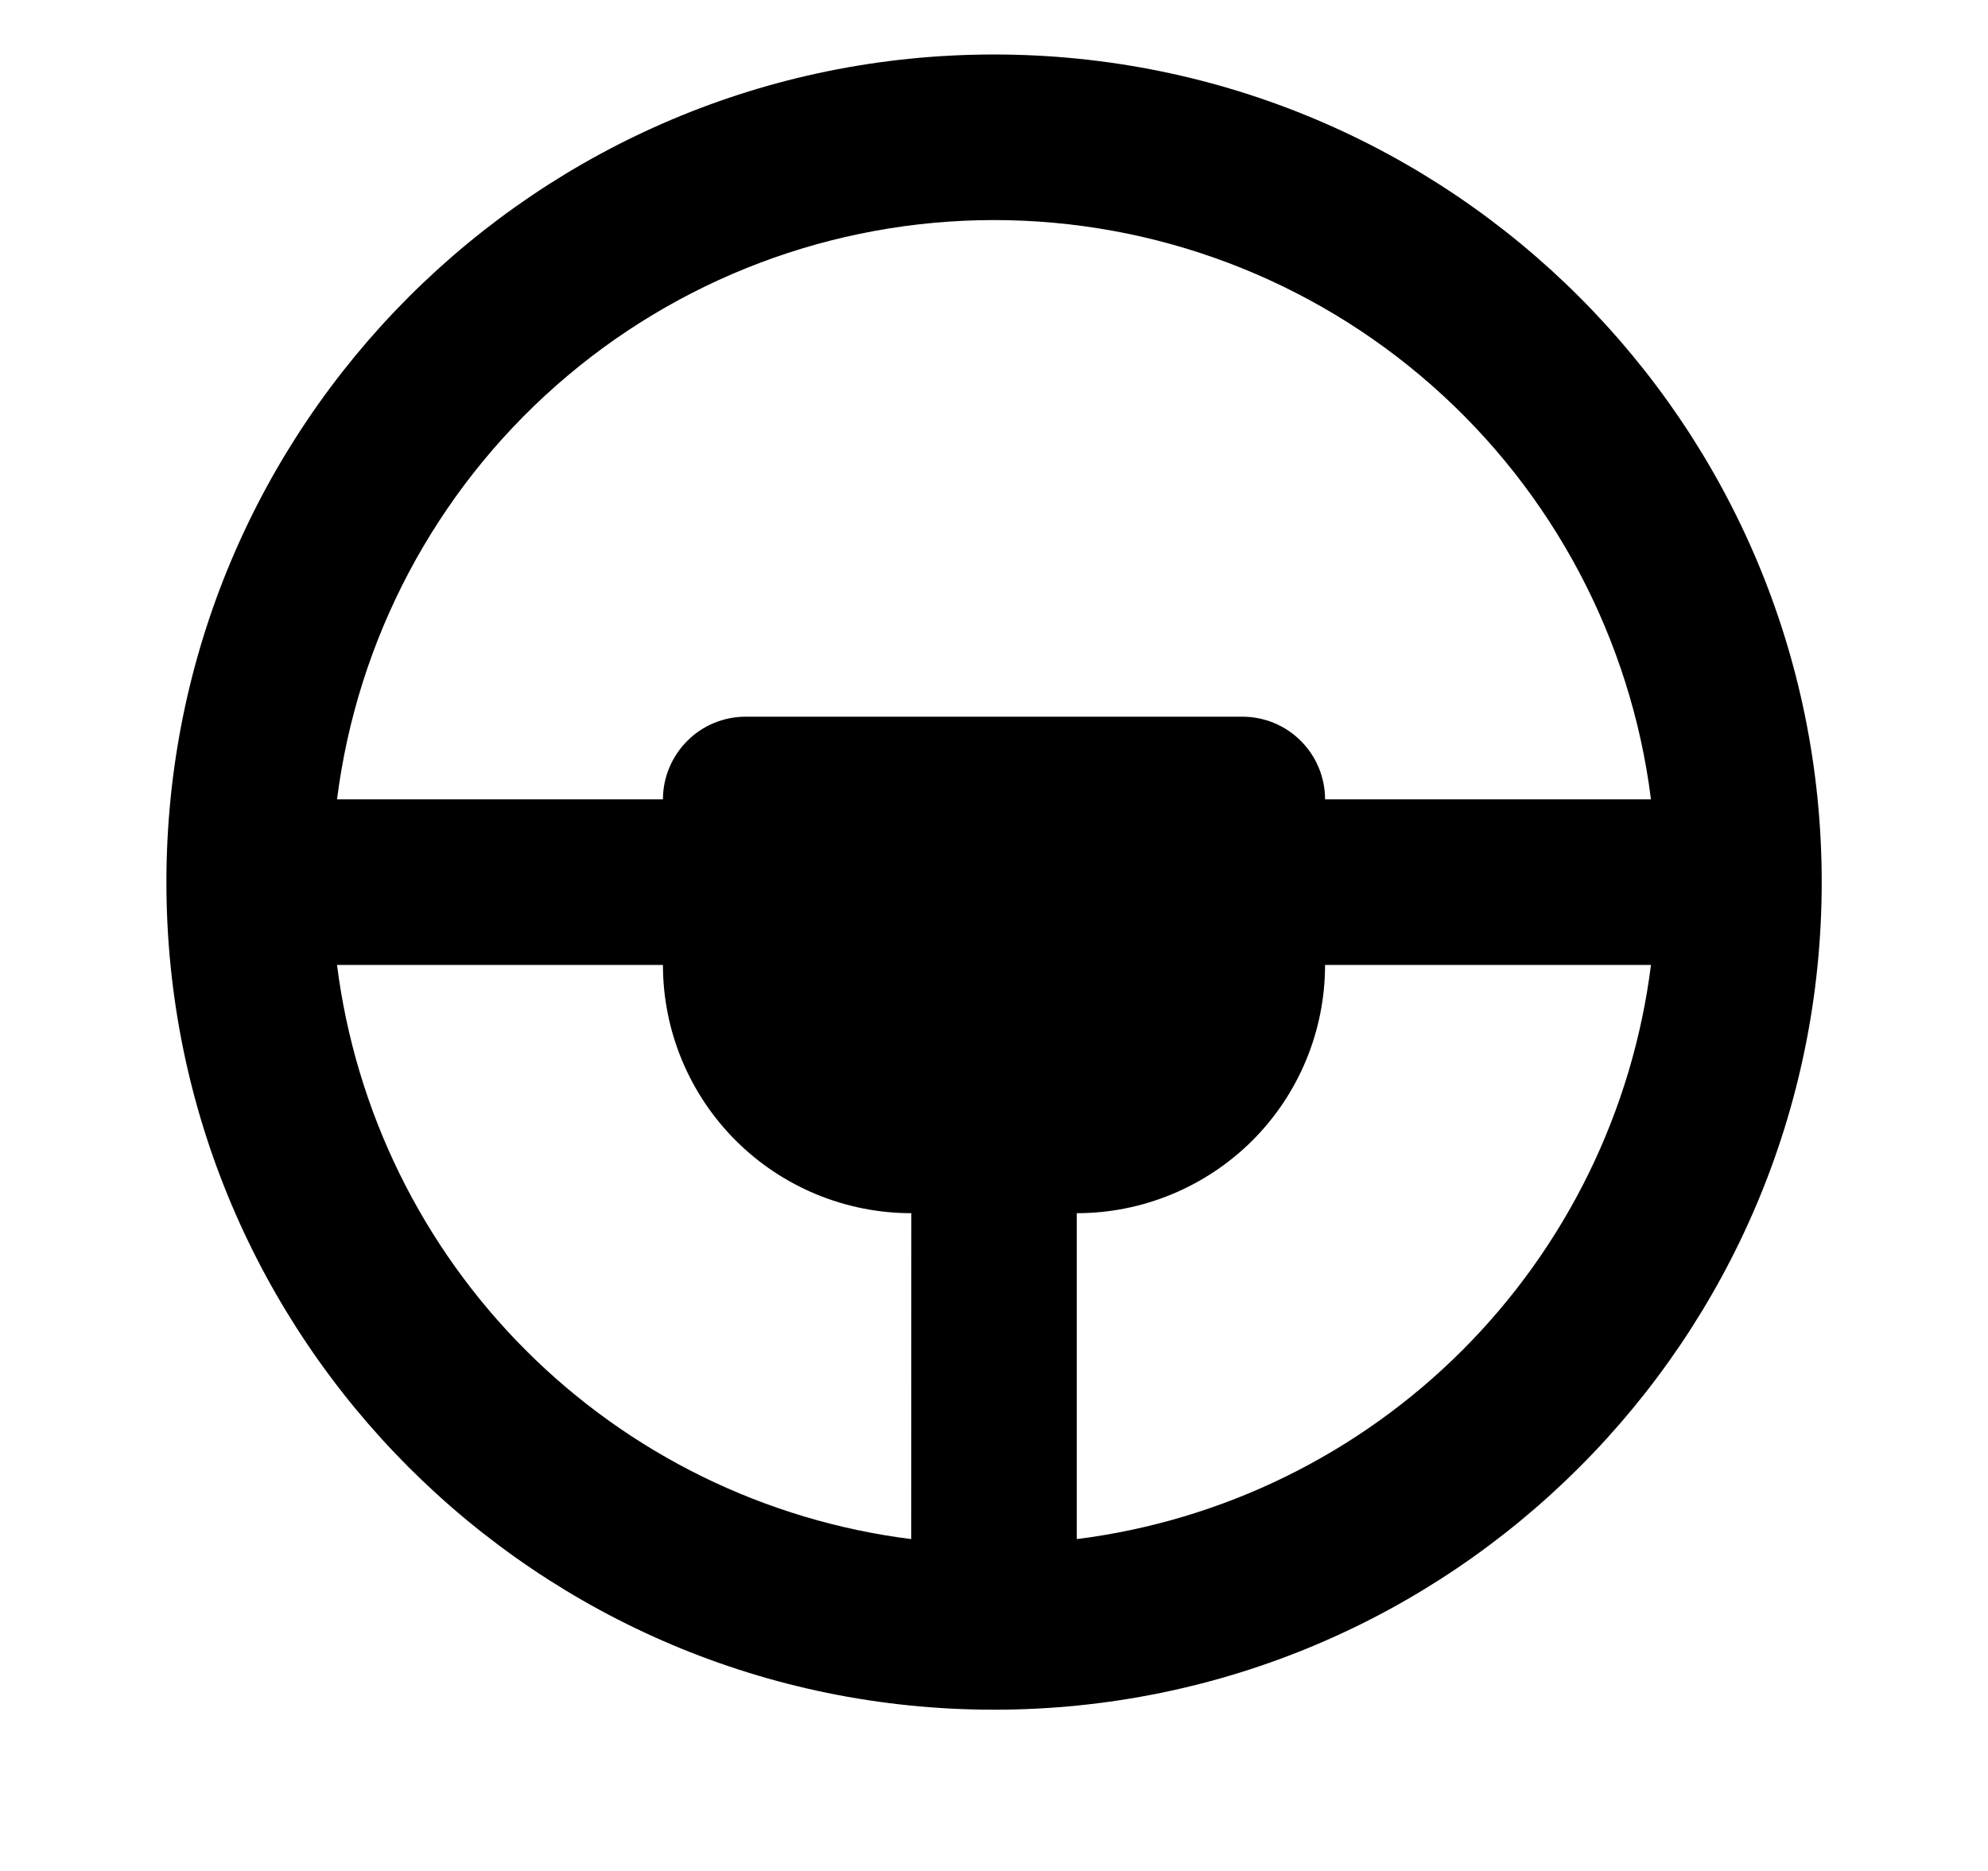 <svg width="17" height="16" viewBox="0 0 17 16" fill="none" xmlns="http://www.w3.org/2000/svg">
<g clip-path="url(#clip0_42_2723)">
<g clip-path="url(#clip1_42_2723)">
<path d="M8.5 0.466C4.591 0.466 1.423 3.635 1.423 7.544C1.423 11.453 4.591 14.621 8.5 14.621C12.409 14.621 15.578 11.453 15.578 7.544C15.578 3.635 12.409 0.466 8.5 0.466ZM11.331 8.252L14.118 8.252C13.961 9.5 13.393 10.659 12.504 11.548C11.615 12.437 10.455 13.005 9.208 13.162V10.375C9.771 10.375 10.311 10.151 10.71 9.753C11.108 9.355 11.331 8.815 11.331 8.252ZM2.882 8.252L5.669 8.252C5.669 8.815 5.893 9.355 6.291 9.753C6.689 10.151 7.23 10.375 7.793 10.375L7.792 13.162C6.545 13.005 5.386 12.437 4.497 11.548C3.608 10.659 3.04 9.5 2.882 8.252ZM8.5 1.882C9.88 1.882 11.211 2.385 12.246 3.298C13.28 4.21 13.946 5.468 14.118 6.836H11.331C11.331 6.649 11.257 6.469 11.124 6.336C10.991 6.203 10.811 6.129 10.624 6.129H6.377C6.189 6.129 6.009 6.203 5.877 6.336C5.744 6.469 5.669 6.649 5.669 6.836H2.882C3.055 5.468 3.721 4.21 4.755 3.298C5.79 2.385 7.121 1.882 8.5 1.882Z" fill="black"/>
</g>
</g>
<defs>
<clipPath id="clip0_42_2723">
<rect width="16" height="14.84" fill="white" transform="translate(0.5 0.33)"/>
</clipPath>
<clipPath id="clip1_42_2723">
<rect width="15.982" height="14.84" fill="white" transform="translate(0.51 0.33)"/>
</clipPath>
</defs>
</svg>
